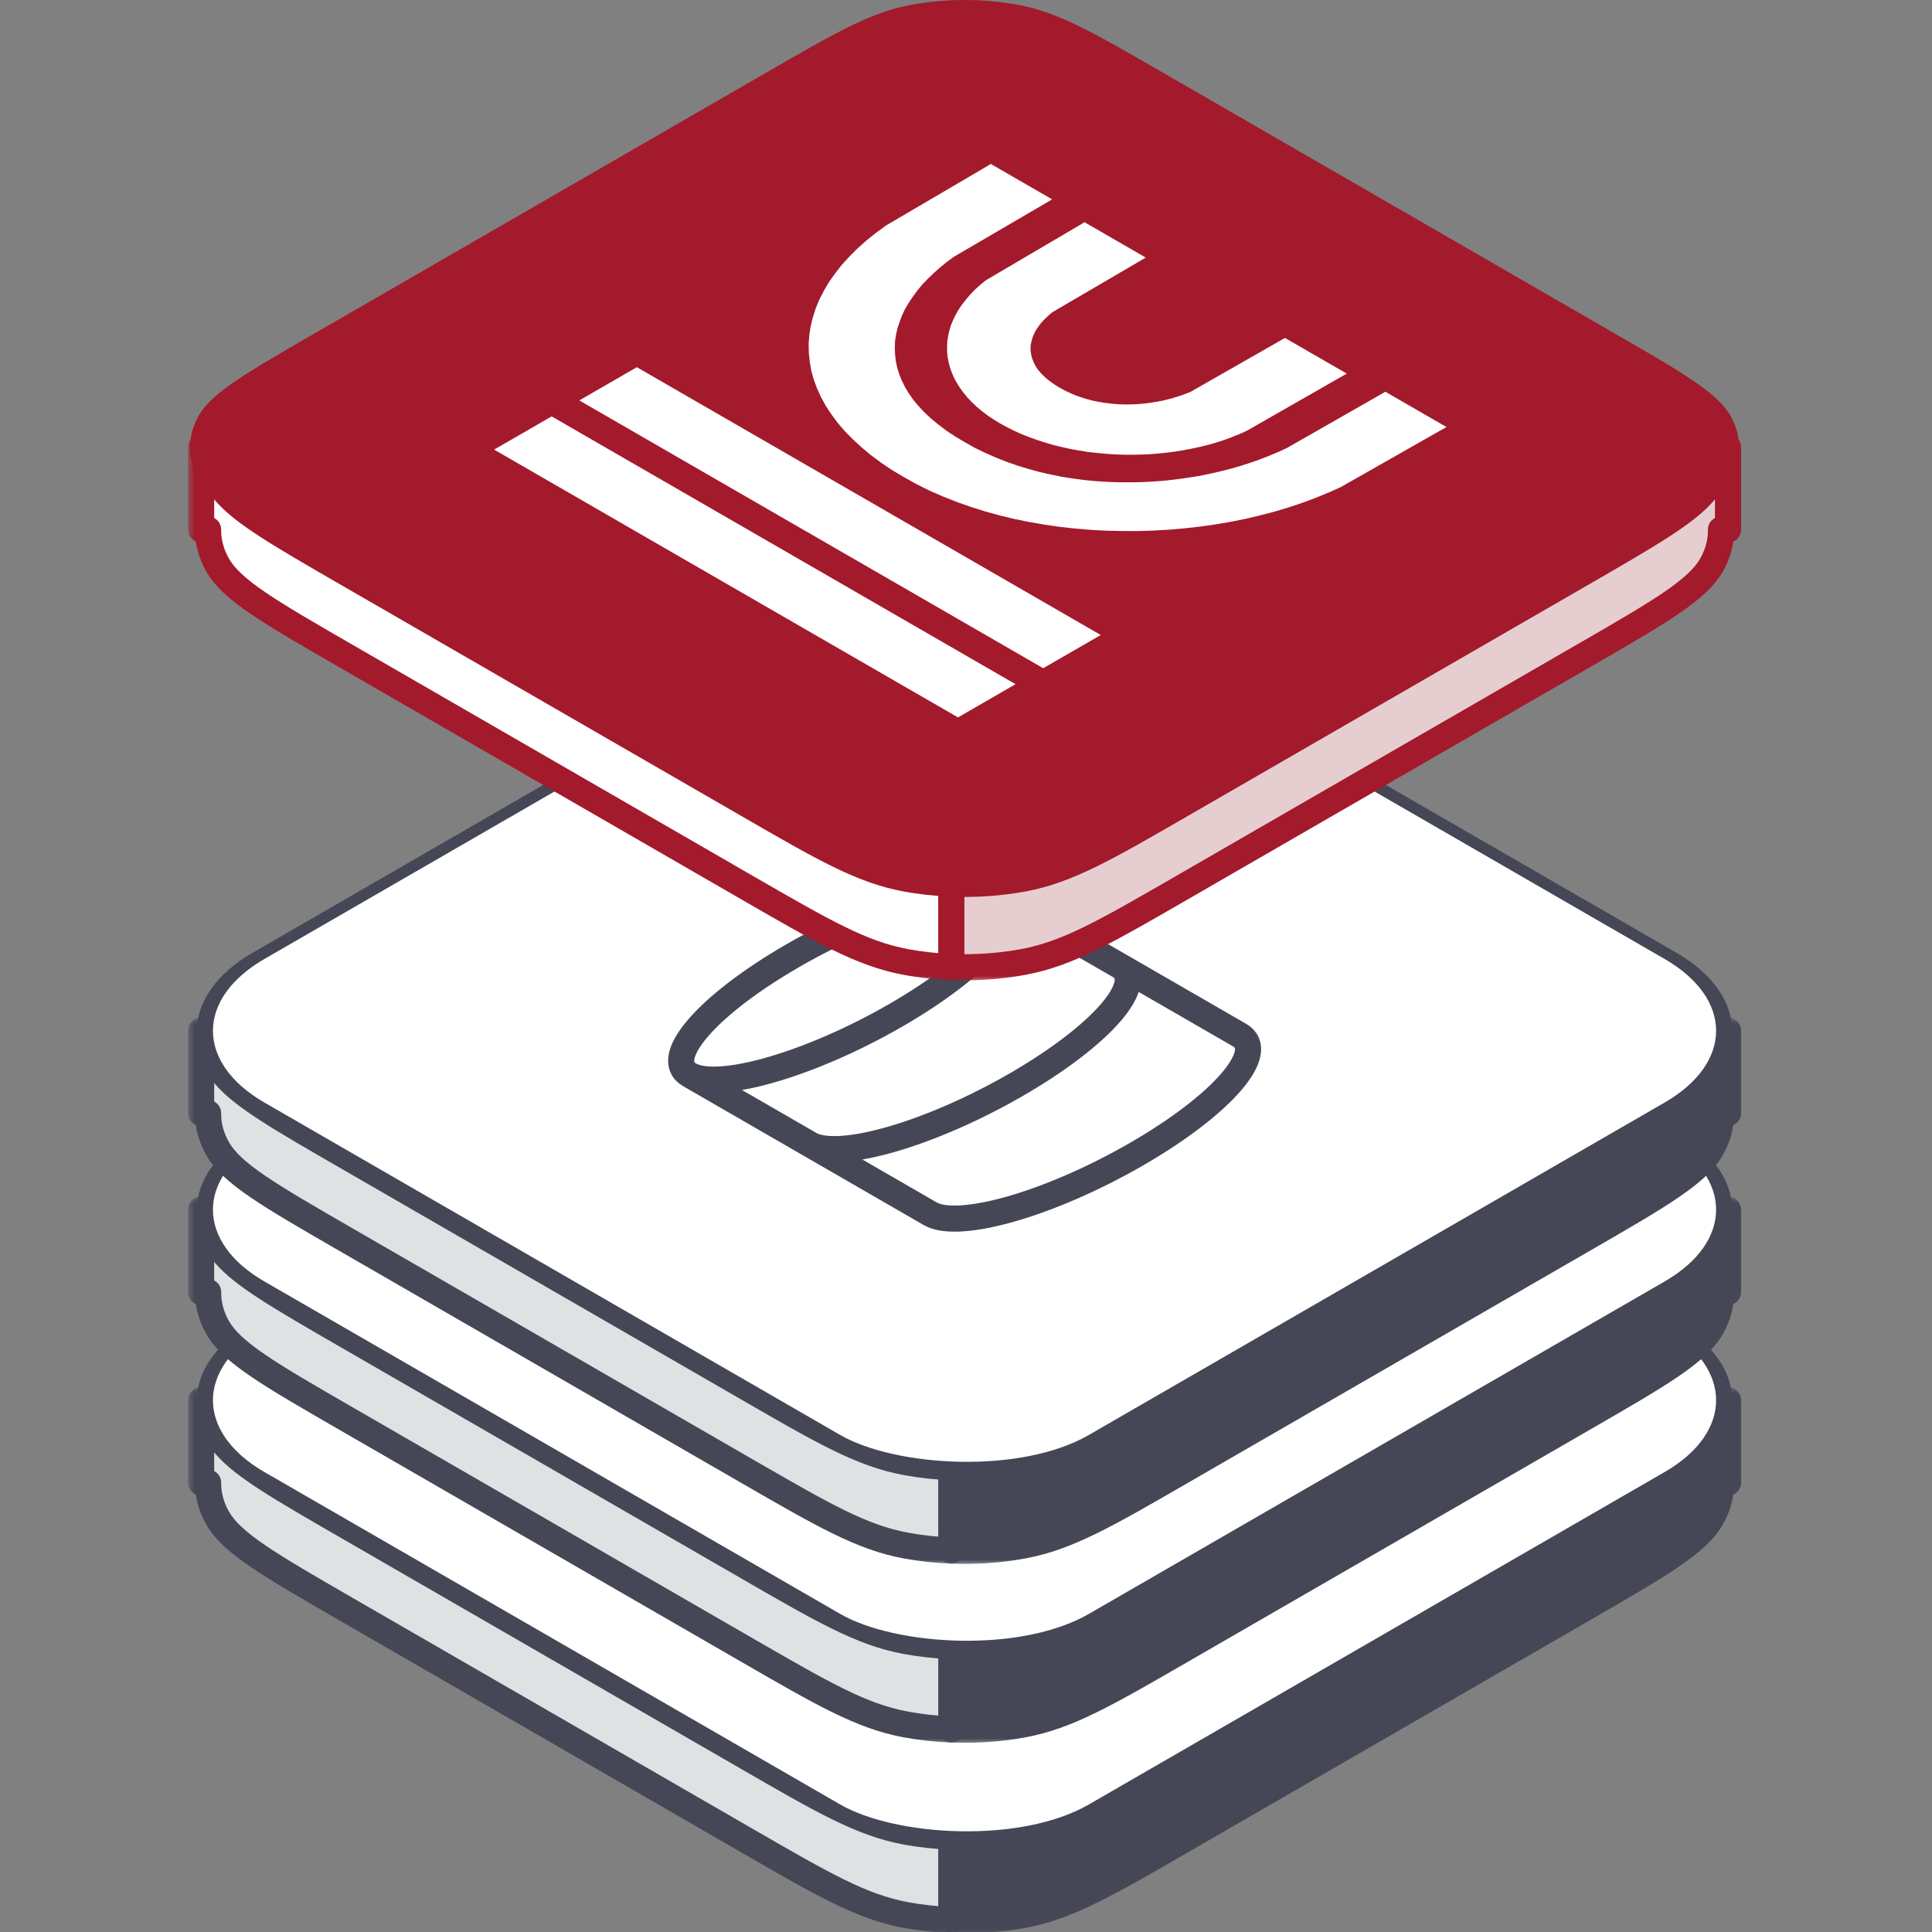 <svg width="148" height="148" viewBox="0 0 148 148" fill="none" xmlns="http://www.w3.org/2000/svg">
<rect x="0" y="0" width="148" height="148" fill="#808080" stroke="none"/>
<g clip-path="url(#clip0_3735_104324)">
<mask id="path-1-outside-1_3735_104324" maskUnits="userSpaceOnUse" x="14.408" y="106.266" width="60" height="42" fill="black">
<rect fill="white" x="14.408" y="106.266" width="60" height="42"/>
<path d="M17.233 110.211V110.692C18.629 112.328 21.479 113.978 26.48 116.865L57.262 134.635C63.082 137.995 65.992 139.675 69.348 140.305C70.498 140.521 71.684 140.65 72.877 140.697V147.084C71.684 147.036 70.498 146.907 69.348 146.691C65.992 146.062 63.082 144.381 57.262 141.021L26.48 123.251C20.661 119.891 17.75 118.211 16.659 116.273C16.166 115.397 15.929 114.485 15.943 113.575H15.408V107.266L17.233 110.211Z"/>
</mask>
<path d="M17.233 110.211V110.692C18.629 112.328 21.479 113.978 26.48 116.865L57.262 134.635C63.082 137.995 65.992 139.675 69.348 140.305C70.498 140.521 71.684 140.65 72.877 140.697V147.084C71.684 147.036 70.498 146.907 69.348 146.691C65.992 146.062 63.082 144.381 57.262 141.021L26.48 123.251C20.661 119.891 17.75 118.211 16.659 116.273C16.166 115.397 15.929 114.485 15.943 113.575H15.408V107.266L17.233 110.211Z" fill="#E0E1E3"/>
<path d="M17.233 110.211H18.233C18.233 110.025 18.181 109.842 18.083 109.684L17.233 110.211ZM17.233 110.692H16.233C16.233 110.93 16.318 111.16 16.473 111.341L17.233 110.692ZM26.48 116.865L25.98 117.731L25.98 117.731L26.48 116.865ZM57.262 134.635L57.762 133.769L57.762 133.769L57.262 134.635ZM69.348 140.305L69.163 141.288L69.163 141.288L69.348 140.305ZM72.877 140.697H73.877C73.877 140.16 73.453 139.719 72.917 139.698L72.877 140.697ZM72.877 147.084L72.837 148.083C73.109 148.094 73.374 147.994 73.57 147.805C73.766 147.616 73.877 147.356 73.877 147.084H72.877ZM69.348 146.691L69.163 147.674L69.163 147.674L69.348 146.691ZM57.262 141.021L56.762 141.888L56.762 141.888L57.262 141.021ZM26.48 123.251L26.98 122.385L26.98 122.385L26.48 123.251ZM16.659 116.273L15.788 116.764L15.788 116.764L16.659 116.273ZM15.943 113.575L16.943 113.591C16.947 113.323 16.844 113.065 16.656 112.874C16.468 112.683 16.211 112.575 15.943 112.575V113.575ZM15.408 113.575H14.408C14.408 114.127 14.856 114.575 15.408 114.575V113.575ZM15.408 107.266L16.258 106.739C16.023 106.359 15.564 106.181 15.134 106.304C14.705 106.426 14.408 106.819 14.408 107.266H15.408ZM17.233 110.211H16.233V110.692H17.233H18.233V110.211H17.233ZM17.233 110.692L16.473 111.341C17.269 112.274 18.432 113.16 19.962 114.149C21.5 115.144 23.488 116.292 25.98 117.731L26.48 116.865L26.98 115.999C24.471 114.551 22.534 113.431 21.048 112.47C19.553 111.503 18.594 110.746 17.994 110.043L17.233 110.692ZM26.48 116.865L25.98 117.731L56.762 135.501L57.262 134.635L57.762 133.769L26.98 115.999L26.48 116.865ZM57.262 134.635L56.762 135.501C62.526 138.829 65.602 140.619 69.163 141.288L69.348 140.305L69.532 139.322C66.382 138.731 63.638 137.161 57.762 133.769L57.262 134.635ZM69.348 140.305L69.163 141.288C70.365 141.513 71.599 141.647 72.837 141.696L72.877 140.697L72.917 139.698C71.769 139.652 70.632 139.528 69.532 139.322L69.348 140.305ZM72.877 140.697H71.877V147.084H72.877H73.877V140.697H72.877ZM72.877 147.084L72.917 146.085C71.769 146.039 70.632 145.915 69.532 145.709L69.348 146.691L69.163 147.674C70.365 147.9 71.599 148.034 72.837 148.083L72.877 147.084ZM69.348 146.691L69.532 145.709C66.382 145.118 63.637 143.548 57.762 140.155L57.262 141.021L56.762 141.888C62.526 145.215 65.602 147.006 69.163 147.674L69.348 146.691ZM57.262 141.021L57.762 140.155L26.98 122.385L26.48 123.251L25.98 124.117L56.762 141.888L57.262 141.021ZM26.48 123.251L26.98 122.385C24.057 120.697 21.912 119.458 20.359 118.402C18.793 117.337 17.957 116.54 17.531 115.783L16.659 116.273L15.788 116.764C16.452 117.944 17.616 118.956 19.234 120.056C20.863 121.164 23.084 122.445 25.98 124.117L26.48 123.251ZM16.659 116.273L17.531 115.783C17.118 115.049 16.932 114.311 16.943 113.591L15.943 113.575L14.944 113.56C14.926 114.66 15.214 115.745 15.788 116.764L16.659 116.273ZM15.943 113.575V112.575H15.408V113.575V114.575H15.943V113.575ZM15.408 113.575H16.408V107.266H15.408H14.408V113.575H15.408ZM15.408 107.266L14.558 107.792L16.383 110.738L17.233 110.211L18.083 109.684L16.258 106.739L15.408 107.266Z" fill="#454756" mask="url(#path-1-outside-1_3735_104324)"/>
<mask id="path-3-outside-2_3735_104324" maskUnits="userSpaceOnUse" x="71.877" y="106.266" width="62" height="42" fill="black">
<rect fill="white" x="71.877" y="106.266" width="62" height="42"/>
<path d="M132.372 113.575H131.834C131.848 114.485 131.611 115.397 131.118 116.273C130.028 118.211 127.118 119.891 121.298 123.251L90.517 141.021C84.697 144.381 81.786 146.062 78.431 146.691C76.63 147.029 74.744 147.158 72.877 147.084V140.697C74.744 140.772 76.63 140.642 78.431 140.305C81.786 139.675 84.697 137.995 90.517 134.635L121.298 116.865C126.304 113.975 129.154 112.325 130.548 110.688V110.211L132.372 107.266V113.575Z"/>
</mask>
<path d="M132.372 113.575H131.834C131.848 114.485 131.611 115.397 131.118 116.273C130.028 118.211 127.118 119.891 121.298 123.251L90.517 141.021C84.697 144.381 81.786 146.062 78.431 146.691C76.63 147.029 74.744 147.158 72.877 147.084V140.697C74.744 140.772 76.63 140.642 78.431 140.305C81.786 139.675 84.697 137.995 90.517 134.635L121.298 116.865C126.304 113.975 129.154 112.325 130.548 110.688V110.211L132.372 107.266V113.575Z" fill="#454756"/>
<path d="M132.372 113.575V114.575C132.924 114.575 133.372 114.127 133.372 113.575H132.372ZM131.834 113.575V112.575C131.566 112.575 131.309 112.683 131.121 112.874C130.933 113.065 130.83 113.323 130.834 113.591L131.834 113.575ZM131.118 116.273L131.99 116.764L131.99 116.764L131.118 116.273ZM121.298 123.251L120.798 122.385L120.798 122.385L121.298 123.251ZM90.517 141.021L91.017 141.888L91.017 141.888L90.517 141.021ZM78.431 146.691L78.615 147.674L78.615 147.674L78.431 146.691ZM72.877 147.084H71.877C71.877 147.621 72.301 148.062 72.837 148.083L72.877 147.084ZM72.877 140.697L72.917 139.698C72.645 139.687 72.38 139.788 72.184 139.976C71.988 140.165 71.877 140.425 71.877 140.697H72.877ZM78.431 140.305L78.615 141.288L78.615 141.288L78.431 140.305ZM90.517 134.635L90.017 133.769L90.017 133.769L90.517 134.635ZM121.298 116.865L121.798 117.731L121.798 117.731L121.298 116.865ZM130.548 110.688L131.309 111.336C131.463 111.155 131.548 110.925 131.548 110.688H130.548ZM130.548 110.211L129.698 109.684C129.6 109.843 129.548 110.025 129.548 110.211H130.548ZM132.372 107.266H133.372C133.372 106.819 133.076 106.426 132.646 106.304C132.216 106.181 131.757 106.359 131.522 106.739L132.372 107.266ZM132.372 113.575V112.575H131.834V113.575V114.575H132.372V113.575ZM131.834 113.575L130.834 113.591C130.845 114.311 130.66 115.049 130.247 115.783L131.118 116.273L131.99 116.764C132.563 115.745 132.851 114.66 132.834 113.56L131.834 113.575ZM131.118 116.273L130.247 115.783C129.82 116.54 128.984 117.337 127.419 118.402C125.866 119.458 123.722 120.697 120.798 122.385L121.298 123.251L121.798 124.117C124.694 122.445 126.915 121.164 128.544 120.056C130.161 118.955 131.326 117.944 131.99 116.764L131.118 116.273ZM121.298 123.251L120.798 122.385L90.017 140.155L90.517 141.021L91.017 141.888L121.798 124.117L121.298 123.251ZM90.517 141.021L90.017 140.155C84.141 143.547 81.396 145.118 78.246 145.709L78.431 146.691L78.615 147.674C82.176 147.006 85.252 145.215 91.017 141.888L90.517 141.021ZM78.431 146.691L78.246 145.709C76.523 146.032 74.712 146.156 72.917 146.085L72.877 147.084L72.837 148.083C74.775 148.16 76.737 148.027 78.615 147.674L78.431 146.691ZM72.877 147.084H73.877V140.697H72.877H71.877V147.084H72.877ZM72.877 140.697L72.837 141.696C74.775 141.774 76.737 141.64 78.615 141.288L78.431 140.305L78.246 139.322C76.523 139.645 74.712 139.77 72.917 139.698L72.877 140.697ZM78.431 140.305L78.615 141.288C82.176 140.619 85.252 138.829 91.017 135.501L90.517 134.635L90.017 133.769C84.141 137.161 81.396 138.731 78.246 139.322L78.431 140.305ZM90.517 134.635L91.017 135.501L121.798 117.731L121.298 116.865L120.798 115.999L90.017 133.769L90.517 134.635ZM121.298 116.865L121.798 117.731C124.293 116.291 126.282 115.142 127.821 114.146C129.351 113.156 130.514 112.27 131.309 111.336L130.548 110.688L129.786 110.039C129.188 110.742 128.229 111.5 126.734 112.467C125.248 113.429 123.309 114.549 120.798 115.999L121.298 116.865ZM130.548 110.688H131.548V110.211H130.548H129.548V110.688H130.548ZM130.548 110.211L131.398 110.737L133.222 107.792L132.372 107.266L131.522 106.739L129.698 109.684L130.548 110.211ZM132.372 107.266H131.372V113.575H132.372H133.372V107.266H132.372Z" fill="#454756" mask="url(#path-3-outside-2_3735_104324)"/>
<rect x="0.866" width="73.927" height="73.927" rx="11.5" transform="matrix(0.866 -0.5 0.866 0.5 9.116 107.699)" fill="white" stroke="#454756"/>
<mask id="path-6-outside-3_3735_104324" maskUnits="userSpaceOnUse" x="14.408" y="91.668" width="60" height="42" fill="black">
<rect fill="white" x="14.408" y="91.668" width="60" height="42"/>
<path d="M17.233 95.613V96.095C18.628 97.73 21.479 99.379 26.48 102.267L57.262 120.037C63.082 123.397 65.993 125.077 69.349 125.707C70.499 125.923 71.685 126.053 72.878 126.101V132.486C71.685 132.439 70.499 132.309 69.349 132.093C65.993 131.463 63.082 129.784 57.262 126.424L26.48 108.653C20.661 105.294 17.75 103.613 16.66 101.676C16.167 100.799 15.93 99.888 15.944 98.978H15.408V92.668L17.233 95.613Z"/>
</mask>
<path d="M17.233 95.613V96.095C18.628 97.73 21.479 99.379 26.48 102.267L57.262 120.037C63.082 123.397 65.993 125.077 69.349 125.707C70.499 125.923 71.685 126.053 72.878 126.101V132.486C71.685 132.439 70.499 132.309 69.349 132.093C65.993 131.463 63.082 129.784 57.262 126.424L26.48 108.653C20.661 105.294 17.75 103.613 16.66 101.676C16.167 100.799 15.93 99.888 15.944 98.978H15.408V92.668L17.233 95.613Z" fill="#E0E1E3"/>
<path d="M17.233 95.613H18.233C18.233 95.427 18.181 95.245 18.083 95.087L17.233 95.613ZM17.233 96.095H16.233C16.233 96.333 16.318 96.563 16.473 96.744L17.233 96.095ZM26.48 102.267L26.98 101.401L26.98 101.401L26.48 102.267ZM57.262 120.037L56.762 120.903L56.762 120.903L57.262 120.037ZM69.349 125.707L69.164 126.69L69.164 126.69L69.349 125.707ZM72.878 126.101H73.878C73.878 125.564 73.454 125.123 72.918 125.101L72.878 126.101ZM72.878 132.486L72.838 133.486C73.11 133.496 73.375 133.396 73.571 133.207C73.767 133.019 73.878 132.758 73.878 132.486H72.878ZM69.349 132.093L69.164 133.076L69.164 133.076L69.349 132.093ZM57.262 126.424L56.762 127.29L56.762 127.29L57.262 126.424ZM26.48 108.653L26.98 107.787L26.98 107.787L26.48 108.653ZM16.66 101.676L15.789 102.166L15.789 102.166L16.66 101.676ZM15.944 98.978L16.944 98.993C16.948 98.725 16.845 98.467 16.657 98.276C16.469 98.085 16.212 97.978 15.944 97.978V98.978ZM15.408 98.978H14.408C14.408 99.53 14.856 99.978 15.408 99.978V98.978ZM15.408 92.668L16.258 92.141C16.023 91.761 15.564 91.584 15.134 91.706C14.705 91.829 14.408 92.221 14.408 92.668H15.408ZM17.233 95.613H16.233V96.095H17.233H18.233V95.613H17.233ZM17.233 96.095L16.473 96.744C17.268 97.677 18.432 98.562 19.962 99.551C21.5 100.545 23.488 101.694 25.98 103.133L26.48 102.267L26.98 101.401C24.471 99.952 22.534 98.832 21.047 97.871C19.553 96.905 18.593 96.148 17.994 95.446L17.233 96.095ZM26.48 102.267L25.98 103.133L56.762 120.903L57.262 120.037L57.762 119.171L26.98 101.401L26.48 102.267ZM57.262 120.037L56.762 120.903C62.526 124.231 65.603 126.022 69.164 126.69L69.349 125.707L69.533 124.724C66.383 124.133 63.637 122.563 57.762 119.171L57.262 120.037ZM69.349 125.707L69.164 126.69C70.365 126.915 71.6 127.05 72.838 127.1L72.878 126.101L72.918 125.101C71.771 125.056 70.633 124.931 69.533 124.724L69.349 125.707ZM72.878 126.101H71.878V132.486H72.878H73.878V126.101H72.878ZM72.878 132.486L72.918 131.487C71.771 131.441 70.633 131.316 69.533 131.11L69.349 132.093L69.164 133.076C70.365 133.301 71.6 133.436 72.838 133.486L72.878 132.486ZM69.349 132.093L69.533 131.11C66.383 130.519 63.637 128.95 57.762 125.558L57.262 126.424L56.762 127.29C62.526 130.618 65.603 132.408 69.164 133.076L69.349 132.093ZM57.262 126.424L57.762 125.558L26.98 107.787L26.48 108.653L25.98 109.519L56.762 127.29L57.262 126.424ZM26.48 108.653L26.98 107.787C24.057 106.099 21.913 104.861 20.359 103.804C18.794 102.74 17.958 101.943 17.532 101.185L16.66 101.676L15.789 102.166C16.453 103.346 17.617 104.358 19.235 105.458C20.864 106.566 23.084 107.847 25.98 109.519L26.48 108.653ZM16.66 101.676L17.532 101.185C17.119 100.452 16.933 99.713 16.944 98.993L15.944 98.978L14.944 98.962C14.927 100.062 15.215 101.147 15.789 102.166L16.66 101.676ZM15.944 98.978V97.978H15.408V98.978V99.978H15.944V98.978ZM15.408 98.978H16.408V92.668H15.408H14.408V98.978H15.408ZM15.408 92.668L14.558 93.195L16.383 96.14L17.233 95.613L18.083 95.087L16.258 92.141L15.408 92.668Z" fill="#454756" mask="url(#path-6-outside-3_3735_104324)"/>
<mask id="path-8-outside-4_3735_104324" maskUnits="userSpaceOnUse" x="71.877" y="91.668" width="62" height="42" fill="black">
<rect fill="white" x="71.877" y="91.668" width="62" height="42"/>
<path d="M132.372 98.978H131.836C131.85 99.888 131.613 100.799 131.12 101.676C130.03 103.613 127.119 105.293 121.299 108.653L90.518 126.424C84.698 129.784 81.787 131.463 78.432 132.093C76.63 132.431 74.744 132.561 72.877 132.486V126.101C74.744 126.175 76.63 126.045 78.432 125.707C81.787 125.078 84.698 123.397 90.518 120.037L121.299 102.267C126.303 99.377 129.153 97.728 130.548 96.092V95.613L132.372 92.668V98.978Z"/>
</mask>
<path d="M132.372 98.978H131.836C131.85 99.888 131.613 100.799 131.12 101.676C130.03 103.613 127.119 105.293 121.299 108.653L90.518 126.424C84.698 129.784 81.787 131.463 78.432 132.093C76.63 132.431 74.744 132.561 72.877 132.486V126.101C74.744 126.175 76.63 126.045 78.432 125.707C81.787 125.078 84.698 123.397 90.518 120.037L121.299 102.267C126.303 99.377 129.153 97.728 130.548 96.092V95.613L132.372 92.668V98.978Z" fill="#454756"/>
<path d="M132.372 98.978V99.978C132.924 99.978 133.372 99.53 133.372 98.978H132.372ZM131.836 98.978V97.978C131.568 97.978 131.311 98.085 131.123 98.276C130.935 98.467 130.832 98.725 130.836 98.993L131.836 98.978ZM131.12 101.676L131.992 102.166L131.992 102.166L131.12 101.676ZM121.299 108.653L120.799 107.787L120.799 107.787L121.299 108.653ZM90.518 126.424L91.018 127.29L91.018 127.29L90.518 126.424ZM78.432 132.093L78.616 133.076L78.616 133.076L78.432 132.093ZM72.877 132.486H71.877C71.877 133.023 72.301 133.464 72.837 133.486L72.877 132.486ZM72.877 126.101L72.917 125.101C72.645 125.091 72.38 125.191 72.184 125.38C71.988 125.568 71.877 125.828 71.877 126.101H72.877ZM78.432 125.707L78.616 126.69L78.616 126.69L78.432 125.707ZM90.518 120.037L91.018 120.903L91.018 120.903L90.518 120.037ZM121.299 102.267L120.799 101.401L120.799 101.401L121.299 102.267ZM130.548 96.092L131.309 96.74C131.463 96.559 131.548 96.329 131.548 96.092H130.548ZM130.548 95.613L129.698 95.087C129.6 95.245 129.548 95.427 129.548 95.613H130.548ZM132.372 92.668H133.372C133.372 92.221 133.076 91.829 132.646 91.706C132.216 91.584 131.757 91.761 131.522 92.141L132.372 92.668ZM132.372 98.978V97.978H131.836V98.978V99.978H132.372V98.978ZM131.836 98.978L130.836 98.993C130.847 99.713 130.662 100.452 130.249 101.185L131.12 101.676L131.992 102.166C132.565 101.147 132.853 100.062 132.836 98.962L131.836 98.978ZM131.12 101.676L130.249 101.185C129.822 101.943 128.986 102.74 127.421 103.804C125.867 104.861 123.723 106.099 120.799 107.787L121.299 108.653L121.799 109.519C124.695 107.847 126.916 106.566 128.545 105.458C130.163 104.358 131.328 103.346 131.992 102.166L131.12 101.676ZM121.299 108.653L120.799 107.787L90.018 125.558L90.518 126.424L91.018 127.29L121.799 109.519L121.299 108.653ZM90.518 126.424L90.018 125.558C84.142 128.95 81.397 130.519 78.247 131.11L78.432 132.093L78.616 133.076C82.177 132.408 85.253 130.618 91.018 127.29L90.518 126.424ZM78.432 132.093L78.247 131.11C76.523 131.433 74.713 131.559 72.917 131.487L72.877 132.486L72.837 133.486C74.776 133.563 76.738 133.428 78.616 133.076L78.432 132.093ZM72.877 132.486H73.877V126.101H72.877H71.877V132.486H72.877ZM72.877 126.101L72.837 127.1C74.776 127.177 76.738 127.042 78.616 126.69L78.432 125.707L78.247 124.724C76.523 125.048 74.713 125.173 72.917 125.101L72.877 126.101ZM78.432 125.707L78.616 126.69C82.177 126.022 85.253 124.231 91.018 120.903L90.518 120.037L90.018 119.171C84.142 122.563 81.397 124.133 78.247 124.724L78.432 125.707ZM90.518 120.037L91.018 120.903L121.799 103.133L121.299 102.267L120.799 101.401L90.018 119.171L90.518 120.037ZM121.299 102.267L121.799 103.133C124.293 101.693 126.282 100.544 127.82 99.549C129.35 98.56 130.513 97.674 131.309 96.74L130.548 96.092L129.787 95.443C129.188 96.146 128.229 96.903 126.734 97.87C125.248 98.831 123.309 99.951 120.799 101.401L121.299 102.267ZM130.548 96.092H131.548V95.613H130.548H129.548V96.092H130.548ZM130.548 95.613L131.398 96.14L133.222 93.195L132.372 92.668L131.522 92.141L129.698 95.087L130.548 95.613ZM132.372 92.668H131.372V98.978H132.372H133.372V92.668H132.372Z" fill="#454756" mask="url(#path-8-outside-4_3735_104324)"/>
<rect x="0.866" width="73.927" height="73.927" rx="11.5" transform="matrix(0.866 -0.5 0.866 0.5 9.116 93.101)" fill="white" stroke="#454756"/>
<mask id="path-11-outside-5_3735_104324" maskUnits="userSpaceOnUse" x="14.408" y="77.961" width="60" height="42" fill="black">
<rect fill="white" x="14.408" y="77.961" width="60" height="42"/>
<path d="M17.233 81.907V82.39C18.629 84.025 21.479 85.674 26.48 88.561L57.26 106.331C63.08 109.691 65.991 111.371 69.347 112.001C70.497 112.217 71.683 112.347 72.876 112.395V118.78C71.683 118.733 70.497 118.603 69.347 118.387C65.991 117.757 63.08 116.077 57.26 112.717L26.48 94.947C20.66 91.588 17.749 89.907 16.658 87.97C16.165 87.093 15.928 86.181 15.942 85.27H15.408V78.961L17.233 81.907Z"/>
</mask>
<path d="M17.233 81.907V82.39C18.629 84.025 21.479 85.674 26.48 88.561L57.26 106.331C63.08 109.691 65.991 111.371 69.347 112.001C70.497 112.217 71.683 112.347 72.876 112.395V118.78C71.683 118.733 70.497 118.603 69.347 118.387C65.991 117.757 63.08 116.077 57.26 112.717L26.48 94.947C20.66 91.588 17.749 89.907 16.658 87.97C16.165 87.093 15.928 86.181 15.942 85.27H15.408V78.961L17.233 81.907Z" fill="#E0E1E3"/>
<path d="M17.233 81.907H18.233C18.233 81.721 18.181 81.539 18.084 81.381L17.233 81.907ZM17.233 82.39H16.233C16.233 82.628 16.318 82.858 16.473 83.039L17.233 82.39ZM26.48 88.561L26.98 87.695L26.98 87.695L26.48 88.561ZM57.26 106.331L56.76 107.197L56.76 107.197L57.26 106.331ZM69.347 112.001L69.162 112.984L69.162 112.984L69.347 112.001ZM72.876 112.395H73.876C73.876 111.858 73.452 111.417 72.916 111.395L72.876 112.395ZM72.876 118.78L72.836 119.779C73.108 119.79 73.373 119.69 73.569 119.501C73.765 119.313 73.876 119.052 73.876 118.78H72.876ZM69.347 118.387L69.162 119.37L69.162 119.37L69.347 118.387ZM57.26 112.717L57.76 111.851L57.76 111.851L57.26 112.717ZM26.48 94.947L25.98 95.813L25.98 95.813L26.48 94.947ZM16.658 87.97L15.787 88.46L15.787 88.46L16.658 87.97ZM15.942 85.27L16.942 85.286C16.947 85.018 16.843 84.76 16.655 84.569C16.467 84.378 16.21 84.27 15.942 84.27V85.27ZM15.408 85.27H14.408C14.408 85.823 14.856 86.27 15.408 86.27V85.27ZM15.408 78.961L16.258 78.434C16.023 78.054 15.564 77.877 15.134 77.999C14.705 78.121 14.408 78.514 14.408 78.961H15.408ZM17.233 81.907H16.233V82.39H17.233H18.233V81.907H17.233ZM17.233 82.39L16.473 83.039C17.269 83.972 18.432 84.857 19.962 85.846C21.5 86.84 23.488 87.988 25.98 89.427L26.48 88.561L26.98 87.695C24.471 86.246 22.534 85.127 21.048 84.166C19.553 83.2 18.594 82.443 17.994 81.74L17.233 82.39ZM26.48 88.561L25.98 89.427L56.76 107.197L57.26 106.331L57.76 105.465L26.98 87.695L26.48 88.561ZM57.26 106.331L56.76 107.197C62.524 110.525 65.601 112.316 69.162 112.984L69.347 112.001L69.531 111.018C66.381 110.427 63.635 108.857 57.76 105.465L57.26 106.331ZM69.347 112.001L69.162 112.984C70.363 113.209 71.598 113.344 72.836 113.394L72.876 112.395L72.916 111.395C71.769 111.35 70.631 111.224 69.531 111.018L69.347 112.001ZM72.876 112.395H71.876V118.78H72.876H73.876V112.395H72.876ZM72.876 118.78L72.916 117.781C71.769 117.735 70.631 117.61 69.531 117.404L69.347 118.387L69.162 119.37C70.363 119.595 71.598 119.73 72.836 119.779L72.876 118.78ZM69.347 118.387L69.531 117.404C66.381 116.813 63.635 115.243 57.76 111.851L57.26 112.717L56.76 113.583C62.524 116.911 65.601 118.701 69.162 119.37L69.347 118.387ZM57.26 112.717L57.76 111.851L26.98 94.081L26.48 94.947L25.98 95.813L56.76 113.583L57.26 112.717ZM26.48 94.947L26.98 94.081C24.056 92.393 21.911 91.155 20.358 90.098C18.792 89.034 17.956 88.237 17.53 87.479L16.658 87.97L15.787 88.46C16.451 89.64 17.615 90.652 19.233 91.752C20.862 92.86 23.084 94.141 25.98 95.813L26.48 94.947ZM16.658 87.97L17.53 87.479C17.117 86.745 16.931 86.007 16.942 85.286L15.942 85.27L14.943 85.255C14.925 86.356 15.213 87.441 15.787 88.46L16.658 87.97ZM15.942 85.27V84.27H15.408V85.27V86.27H15.942V85.27ZM15.408 85.27H16.408V78.961H15.408H14.408V85.27H15.408ZM15.408 78.961L14.558 79.488L16.383 82.434L17.233 81.907L18.084 81.381L16.258 78.434L15.408 78.961Z" fill="#454756" mask="url(#path-11-outside-5_3735_104324)"/>
<mask id="path-13-outside-6_3735_104324" maskUnits="userSpaceOnUse" x="71.877" y="77.961" width="62" height="42" fill="black">
<rect fill="white" x="71.877" y="77.961" width="62" height="42"/>
<path d="M132.372 85.27H131.836C131.85 86.181 131.614 87.093 131.12 87.97C130.03 89.907 127.119 91.587 121.299 94.947L90.518 112.717C84.697 116.077 81.787 117.757 78.432 118.387C76.63 118.725 74.744 118.855 72.877 118.78V112.395C74.744 112.469 76.63 112.339 78.432 112.001C81.787 111.371 84.698 109.691 90.518 106.331L121.299 88.561C126.303 85.671 129.153 84.022 130.548 82.386V81.907L132.372 78.961V85.27Z"/>
</mask>
<path d="M132.372 85.27H131.836C131.85 86.181 131.614 87.093 131.12 87.97C130.03 89.907 127.119 91.587 121.299 94.947L90.518 112.717C84.697 116.077 81.787 117.757 78.432 118.387C76.63 118.725 74.744 118.855 72.877 118.78V112.395C74.744 112.469 76.63 112.339 78.432 112.001C81.787 111.371 84.698 109.691 90.518 106.331L121.299 88.561C126.303 85.671 129.153 84.022 130.548 82.386V81.907L132.372 78.961V85.27Z" fill="#454756"/>
<path d="M132.372 85.27V86.27C132.924 86.27 133.372 85.823 133.372 85.27H132.372ZM131.836 85.27V84.27C131.568 84.27 131.311 84.378 131.123 84.569C130.935 84.76 130.832 85.018 130.836 85.286L131.836 85.27ZM131.12 87.97L131.992 88.46L131.992 88.46L131.12 87.97ZM121.299 94.947L121.799 95.813L121.799 95.813L121.299 94.947ZM90.518 112.717L90.018 111.851L90.018 111.851L90.518 112.717ZM78.432 118.387L78.616 119.37L78.616 119.37L78.432 118.387ZM72.877 118.78H71.877C71.877 119.317 72.301 119.758 72.837 119.779L72.877 118.78ZM72.877 112.395L72.917 111.395C72.645 111.384 72.38 111.485 72.184 111.673C71.988 111.862 71.877 112.122 71.877 112.395H72.877ZM78.432 112.001L78.616 112.984L78.616 112.984L78.432 112.001ZM90.518 106.331L91.018 107.197L91.018 107.197L90.518 106.331ZM121.299 88.561L120.799 87.695L120.799 87.695L121.299 88.561ZM130.548 82.386L131.309 83.034C131.463 82.853 131.548 82.624 131.548 82.386H130.548ZM130.548 81.907L129.698 81.381C129.6 81.539 129.548 81.721 129.548 81.907H130.548ZM132.372 78.961H133.372C133.372 78.514 133.076 78.121 132.646 77.999C132.216 77.877 131.757 78.055 131.522 78.434L132.372 78.961ZM132.372 85.27V84.27H131.836V85.27V86.27H132.372V85.27ZM131.836 85.27L130.836 85.286C130.847 86.007 130.662 86.745 130.249 87.479L131.12 87.97L131.992 88.46C132.565 87.441 132.853 86.356 132.836 85.255L131.836 85.27ZM131.12 87.97L130.249 87.479C129.822 88.237 128.986 89.034 127.421 90.098C125.867 91.155 123.723 92.393 120.799 94.081L121.299 94.947L121.799 95.813C124.695 94.141 126.916 92.86 128.545 91.752C130.163 90.652 131.328 89.64 131.992 88.46L131.12 87.97ZM121.299 94.947L120.799 94.081L90.018 111.851L90.518 112.717L91.017 113.583L121.799 95.813L121.299 94.947ZM90.518 112.717L90.018 111.851C84.142 115.243 81.397 116.813 78.247 117.404L78.432 118.387L78.616 119.37C82.177 118.702 85.253 116.911 91.018 113.583L90.518 112.717ZM78.432 118.387L78.247 117.404C76.523 117.727 74.713 117.853 72.917 117.781L72.877 118.78L72.837 119.779C74.776 119.857 76.738 119.722 78.616 119.37L78.432 118.387ZM72.877 118.78H73.877V112.395H72.877H71.877V118.78H72.877ZM72.877 112.395L72.837 113.394C74.776 113.471 76.738 113.336 78.616 112.984L78.432 112.001L78.247 111.018C76.523 111.342 74.713 111.467 72.917 111.395L72.877 112.395ZM78.432 112.001L78.616 112.984C82.177 112.316 85.253 110.525 91.018 107.197L90.518 106.331L90.018 105.465C84.142 108.857 81.397 110.427 78.247 111.018L78.432 112.001ZM90.518 106.331L91.018 107.197L121.799 89.427L121.299 88.561L120.799 87.695L90.018 105.465L90.518 106.331ZM121.299 88.561L121.799 89.427C124.293 87.987 126.282 86.838 127.82 85.843C129.35 84.854 130.513 83.968 131.309 83.034L130.548 82.386L129.787 81.737C129.188 82.44 128.229 83.197 126.734 84.164C125.248 85.125 123.309 86.245 120.799 87.695L121.299 88.561ZM130.548 82.386H131.548V81.907H130.548H129.548V82.386H130.548ZM130.548 81.907L131.398 82.434L133.222 79.487L132.372 78.961L131.522 78.434L129.698 81.381L130.548 81.907ZM132.372 78.961H131.372V85.27H132.372H133.372V78.961H132.372Z" fill="#454756" mask="url(#path-13-outside-6_3735_104324)"/>
<rect x="0.866" width="73.927" height="73.927" rx="11.5" transform="matrix(0.866 -0.5 0.866 0.5 9.116 79.394)" fill="white" stroke="#454756"/>
<g clip-path="url(#clip1_3735_104324)">
<path d="M76.524 68.652C78.706 69.912 75.169 73.996 68.624 77.774C62.079 81.553 55.005 83.595 52.823 82.335M76.524 68.652C74.343 67.393 67.268 69.435 60.724 73.213C54.179 76.992 50.642 81.076 52.823 82.335M76.524 68.652L94.958 79.294C97.144 80.556 93.642 84.616 87.058 88.416C80.474 92.217 73.443 94.239 71.257 92.977L52.823 82.335M85.741 73.973C87.927 75.235 84.425 79.294 77.841 83.095C71.257 86.896 64.226 88.918 62.04 87.656" stroke="#454756" stroke-width="2" stroke-linecap="round" stroke-linejoin="round"/>
</g>
<mask id="path-17-outside-7_3735_104324" maskUnits="userSpaceOnUse" x="14.408" y="33.258" width="60" height="42" fill="black">
<rect fill="white" x="14.408" y="33.258" width="60" height="42"/>
<path d="M17.233 37.203V37.685C18.629 39.32 21.479 40.97 26.48 43.857L57.262 61.627C63.082 64.987 65.992 66.667 69.348 67.297C70.498 67.513 71.684 67.642 72.877 67.689V74.076C71.684 74.029 70.498 73.899 69.348 73.684C65.992 73.054 63.082 71.374 57.262 68.014L26.48 50.243C20.661 46.883 17.75 45.203 16.659 43.266C16.166 42.389 15.929 41.478 15.943 40.567H15.408V34.258L17.233 37.203Z"/>
</mask>
<path d="M17.233 37.203V37.685C18.629 39.32 21.479 40.97 26.48 43.857L57.262 61.627C63.082 64.987 65.992 66.667 69.348 67.297C70.498 67.513 71.684 67.642 72.877 67.689V74.076C71.684 74.029 70.498 73.899 69.348 73.684C65.992 73.054 63.082 71.374 57.262 68.014L26.48 50.243C20.661 46.883 17.75 45.203 16.659 43.266C16.166 42.389 15.929 41.478 15.943 40.567H15.408V34.258L17.233 37.203Z" fill="white"/>
<path d="M17.233 37.203H18.233C18.233 37.017 18.181 36.835 18.083 36.676L17.233 37.203ZM17.233 37.685H16.233C16.233 37.922 16.318 38.153 16.473 38.334L17.233 37.685ZM26.48 43.857L25.98 44.724L25.98 44.724L26.48 43.857ZM57.262 61.627L57.762 60.761L57.762 60.761L57.262 61.627ZM69.348 67.297L69.163 68.28L69.163 68.28L69.348 67.297ZM72.877 67.689H73.877C73.877 67.153 73.453 66.712 72.917 66.69L72.877 67.689ZM72.877 74.076L72.837 75.075C73.109 75.086 73.374 74.986 73.57 74.797C73.766 74.609 73.877 74.348 73.877 74.076H72.877ZM69.348 73.684L69.163 74.666L69.163 74.666L69.348 73.684ZM57.262 68.014L56.762 68.88L56.762 68.88L57.262 68.014ZM26.48 50.243L26.98 49.377L26.98 49.377L26.48 50.243ZM16.659 43.266L15.788 43.756L15.788 43.756L16.659 43.266ZM15.943 40.567L16.943 40.583C16.947 40.315 16.844 40.057 16.656 39.866C16.468 39.675 16.211 39.567 15.943 39.567V40.567ZM15.408 40.567H14.408C14.408 41.12 14.856 41.567 15.408 41.567V40.567ZM15.408 34.258L16.258 33.731C16.023 33.351 15.564 33.174 15.134 33.296C14.705 33.418 14.408 33.811 14.408 34.258H15.408ZM17.233 37.203H16.233V37.685H17.233H18.233V37.203H17.233ZM17.233 37.685L16.473 38.334C17.269 39.267 18.432 40.152 19.962 41.141C21.5 42.136 23.488 43.285 25.98 44.724L26.48 43.857L26.98 42.991C24.471 41.543 22.534 40.423 21.048 39.462C19.553 38.495 18.594 37.738 17.994 37.035L17.233 37.685ZM26.48 43.857L25.98 44.724L56.762 62.493L57.262 61.627L57.762 60.761L26.98 42.991L26.48 43.857ZM57.262 61.627L56.762 62.493C62.526 65.821 65.602 67.612 69.163 68.28L69.348 67.297L69.532 66.314C66.382 65.723 63.637 64.153 57.762 60.761L57.262 61.627ZM69.348 67.297L69.163 68.28C70.365 68.505 71.599 68.639 72.837 68.689L72.877 67.689L72.917 66.69C71.769 66.644 70.632 66.52 69.532 66.314L69.348 67.297ZM72.877 67.689H71.877V74.076H72.877H73.877V67.689H72.877ZM72.877 74.076L72.917 73.077C71.769 73.031 70.632 72.907 69.532 72.701L69.348 73.684L69.163 74.666C70.365 74.892 71.599 75.026 72.837 75.075L72.877 74.076ZM69.348 73.684L69.532 72.701C66.382 72.11 63.637 70.54 57.762 67.148L57.262 68.014L56.762 68.88C62.526 72.207 65.602 73.998 69.163 74.666L69.348 73.684ZM57.262 68.014L57.762 67.148L26.98 49.377L26.48 50.243L25.98 51.109L56.762 68.88L57.262 68.014ZM26.48 50.243L26.98 49.377C24.057 47.689 21.913 46.451 20.359 45.394C18.793 44.33 17.957 43.532 17.531 42.775L16.659 43.266L15.788 43.756C16.452 44.936 17.616 45.948 19.234 47.048C20.863 48.156 23.084 49.437 25.98 51.109L26.48 50.243ZM16.659 43.266L17.531 42.775C17.118 42.041 16.932 41.303 16.943 40.583L15.943 40.567L14.944 40.552C14.926 41.652 15.214 42.737 15.788 43.756L16.659 43.266ZM15.943 40.567V39.567H15.408V40.567V41.567H15.943V40.567ZM15.408 40.567H16.408V34.258H15.408H14.408V40.567H15.408ZM15.408 34.258L14.558 34.785L16.383 37.73L17.233 37.203L18.083 36.676L16.258 33.731L15.408 34.258Z" fill="#A31A2C" mask="url(#path-17-outside-7_3735_104324)"/>
<mask id="path-19-outside-8_3735_104324" maskUnits="userSpaceOnUse" x="71.879" y="33.258" width="62" height="42" fill="black">
<rect fill="white" x="71.879" y="33.258" width="62" height="42"/>
<path d="M132.374 40.567H131.836C131.85 41.478 131.613 42.389 131.12 43.266C130.029 45.203 127.118 46.883 121.299 50.243L90.518 68.014C84.698 71.373 81.787 73.053 78.432 73.683C76.631 74.02 74.746 74.15 72.879 74.075V67.689C74.746 67.764 76.631 67.635 78.432 67.297C81.787 66.667 84.698 64.987 90.518 61.627L121.299 43.857C126.305 40.967 129.156 39.317 130.55 37.68V37.203L132.374 34.258V40.567Z"/>
</mask>
<path d="M132.374 40.567H131.836C131.85 41.478 131.613 42.389 131.12 43.266C130.029 45.203 127.118 46.883 121.299 50.243L90.518 68.014C84.698 71.373 81.787 73.053 78.432 73.683C76.631 74.02 74.746 74.15 72.879 74.075V67.689C74.746 67.764 76.631 67.635 78.432 67.297C81.787 66.667 84.698 64.987 90.518 61.627L121.299 43.857C126.305 40.967 129.156 39.317 130.55 37.68V37.203L132.374 34.258V40.567Z" fill="#E6CED0"/>
<path d="M132.374 40.567V41.567C132.926 41.567 133.374 41.12 133.374 40.567H132.374ZM131.836 40.567V39.567C131.568 39.567 131.311 39.675 131.123 39.866C130.935 40.057 130.832 40.315 130.836 40.583L131.836 40.567ZM131.12 43.266L131.991 43.756L131.992 43.756L131.12 43.266ZM121.299 50.243L120.799 49.377L120.799 49.377L121.299 50.243ZM90.518 68.014L91.018 68.88L91.018 68.88L90.518 68.014ZM78.432 73.683L78.616 74.665L78.616 74.665L78.432 73.683ZM72.879 74.075H71.879C71.879 74.612 72.303 75.053 72.839 75.074L72.879 74.075ZM72.879 67.689L72.919 66.69C72.647 66.679 72.382 66.78 72.186 66.968C71.99 67.157 71.879 67.417 71.879 67.689H72.879ZM78.432 67.297L78.616 68.28L78.616 68.28L78.432 67.297ZM90.518 61.627L90.018 60.761L90.018 60.761L90.518 61.627ZM121.299 43.857L121.799 44.724L121.799 44.724L121.299 43.857ZM130.55 37.68L131.311 38.328C131.465 38.147 131.55 37.917 131.55 37.68H130.55ZM130.55 37.203L129.7 36.677C129.602 36.835 129.55 37.017 129.55 37.203H130.55ZM132.374 34.258H133.374C133.374 33.811 133.078 33.418 132.648 33.296C132.218 33.174 131.759 33.351 131.524 33.731L132.374 34.258ZM132.374 40.567V39.567H131.836V40.567V41.567H132.374V40.567ZM131.836 40.567L130.836 40.583C130.847 41.303 130.661 42.042 130.249 42.775L131.12 43.266L131.992 43.756C132.565 42.737 132.853 41.652 132.836 40.552L131.836 40.567ZM131.12 43.266L130.249 42.775C129.822 43.532 128.986 44.33 127.42 45.394C125.867 46.451 123.722 47.689 120.799 49.377L121.299 50.243L121.799 51.109C124.695 49.437 126.916 48.156 128.545 47.048C130.163 45.948 131.327 44.936 131.991 43.756L131.12 43.266ZM121.299 50.243L120.799 49.377L90.018 67.148L90.518 68.014L91.018 68.88L121.799 51.109L121.299 50.243ZM90.518 68.014L90.018 67.148C84.142 70.539 81.397 72.109 78.247 72.7L78.432 73.683L78.616 74.665C82.177 73.998 85.253 72.207 91.018 68.88L90.518 68.014ZM78.432 73.683L78.247 72.7C76.524 73.023 74.714 73.147 72.919 73.076L72.879 74.075L72.839 75.074C74.777 75.152 76.738 75.018 78.616 74.665L78.432 73.683ZM72.879 74.075H73.879V67.689H72.879H71.879V74.075H72.879ZM72.879 67.689L72.839 68.689C74.777 68.766 76.738 68.632 78.616 68.28L78.432 67.297L78.247 66.314C76.524 66.637 74.714 66.762 72.919 66.69L72.879 67.689ZM78.432 67.297L78.616 68.28C82.177 67.612 85.253 65.821 91.018 62.493L90.518 61.627L90.018 60.761C84.142 64.153 81.397 65.723 78.247 66.314L78.432 67.297ZM90.518 61.627L91.017 62.493L121.799 44.724L121.299 43.857L120.799 42.991L90.018 60.761L90.518 61.627ZM121.299 43.857L121.799 44.724C124.294 43.283 126.283 42.134 127.822 41.138C129.352 40.148 130.516 39.262 131.311 38.328L130.55 37.68L129.788 37.031C129.19 37.734 128.231 38.492 126.736 39.459C125.249 40.421 123.31 41.542 120.799 42.991L121.299 43.857ZM130.55 37.68H131.55V37.203H130.55H129.55V37.68H130.55ZM130.55 37.203L131.4 37.73L133.224 34.784L132.374 34.258L131.524 33.731L129.7 36.677L130.55 37.203ZM132.374 34.258H131.374V40.567H132.374H133.374V34.258H132.374Z" fill="#A31A2C" mask="url(#path-19-outside-8_3735_104324)"/>
<path d="M69.84 0.87C72.472 0.376 75.31 0.376 77.942 0.87C80.901 1.425 83.474 2.903 88.811 5.984L123.361 25.931C126.023 27.467 127.995 28.606 129.428 29.58C130.866 30.558 131.697 31.33 132.135 32.108C132.924 33.511 132.924 35 132.135 36.402C131.697 37.18 130.866 37.952 129.428 38.93C127.995 39.904 126.023 41.043 123.361 42.58L88.811 62.526C83.474 65.608 80.901 67.086 77.942 67.641C75.31 68.134 72.472 68.134 69.84 67.641C66.881 67.086 64.308 65.608 58.971 62.526L24.421 42.58C21.759 41.043 19.787 39.904 18.354 38.93C16.915 37.952 16.084 37.18 15.646 36.402C14.857 35 14.857 33.511 15.646 32.108C16.084 31.33 16.915 30.558 18.354 29.58C19.787 28.606 21.759 27.467 24.421 25.931L58.971 5.984C64.308 2.903 66.881 1.425 69.84 0.87Z" fill="#A31A2C" stroke="#A31A2C"/>
<path d="M77.795 52.412L73.387 54.956L37.852 34.441L42.26 31.897L77.795 52.412ZM84.322 48.644L79.914 51.188L44.378 30.674L48.786 28.129L84.322 48.644ZM80.6 15.273L80.593 15.277L73.1 19.653L72.544 20.056L72.031 20.477L71.544 20.905L71.089 21.343L70.657 21.789L70.277 22.25L69.935 22.716L69.618 23.191L69.334 23.667L69.103 24.155L68.916 24.65L68.754 25.141L68.64 25.638L68.562 26.141L68.546 26.646L68.565 27.15L68.623 27.651L68.727 28.156L68.882 28.66L69.082 29.16L69.328 29.655L69.631 30.153L69.974 30.642L70.383 31.128L70.833 31.605L71.34 32.077L71.908 32.545L72.508 32.998L73.188 33.446L73.922 33.881L74.68 34.308L75.467 34.691L76.27 35.043L77.077 35.363L77.911 35.657L78.749 35.913L79.595 36.148L80.454 36.343L81.313 36.517L82.193 36.657L83.06 36.773L83.942 36.859L84.826 36.913L85.698 36.945L86.582 36.948L87.456 36.936L88.321 36.889L89.192 36.823L90.054 36.727L90.897 36.609L91.733 36.481L92.555 36.319L93.374 36.136L94.172 35.935L94.965 35.71L95.717 35.471L96.467 35.209L97.192 34.928L97.897 34.634L98.581 34.319L106.127 30.01L110.811 32.715L110.553 32.855L102.72 37.308L101.745 37.744L100.746 38.153L99.712 38.535L98.666 38.885L97.581 39.205L96.476 39.494L95.365 39.754L94.219 39.982L93.066 40.178L91.895 40.343L90.716 40.475L89.537 40.576L88.346 40.644L87.149 40.682L85.956 40.678L84.75 40.653L83.56 40.589L82.371 40.49L81.191 40.361L80.023 40.192L78.853 39.989L77.701 39.755L76.574 39.482L75.449 39.173L74.358 38.827L73.285 38.449L72.243 38.037L71.215 37.589L70.225 37.095L69.271 36.566L68.349 36.017L67.497 35.445L66.711 34.862L65.99 34.257L65.325 33.647L64.708 33.02L64.162 32.382L63.684 31.735L63.249 31.074L62.889 30.412L62.585 29.744L62.334 29.069L62.148 28.391L62.028 27.703L61.96 27.021L61.947 26.336L61.998 25.651L62.106 24.963L62.276 24.286L62.492 23.607L62.773 22.93L63.118 22.264L63.505 21.602L63.965 20.956L64.466 20.312L65.04 19.681L65.66 19.059L66.337 18.452L67.075 17.859L67.865 17.279L75.61 12.735L75.901 12.56L80.6 15.273ZM87.77 19.731L87.766 19.735L80.622 23.913L80.384 24.109L80.173 24.31L79.964 24.507L79.777 24.714L79.61 24.922L79.463 25.136L79.327 25.342L79.225 25.553L79.13 25.774L79.058 25.989L79.005 26.206L78.955 26.417L78.945 26.632L78.945 26.854L78.979 27.068L79.016 27.28L79.081 27.492L79.166 27.708L79.268 27.918L79.381 28.129L79.53 28.341L79.697 28.54L79.887 28.74L80.096 28.938L80.338 29.137L80.591 29.324L80.868 29.513L81.173 29.696L81.484 29.869L81.817 30.032L82.15 30.183L82.485 30.318L82.832 30.44L83.178 30.55L83.523 30.646L83.886 30.73L84.255 30.798L84.621 30.858L84.99 30.904L85.363 30.944L85.736 30.969L86.095 30.982L86.48 30.983L86.845 30.972L87.226 30.952L87.597 30.919L87.969 30.877L88.345 30.818L88.71 30.759L89.08 30.688L89.44 30.597L89.806 30.505L90.161 30.394L90.515 30.281L90.854 30.154L91.198 30.019L98.428 25.891L98.434 25.887L103.172 28.622L102.967 28.735L95.529 32.989L94.973 33.241L94.407 33.469L93.828 33.687L93.223 33.882L92.61 34.061L91.977 34.219L91.344 34.358L90.701 34.48L90.043 34.588L89.383 34.676L88.715 34.743L88.043 34.797L87.372 34.822L86.689 34.837L86.018 34.831L85.334 34.804L84.663 34.759L83.985 34.693L83.313 34.617L82.66 34.511L82.003 34.391L81.356 34.249L80.706 34.093L80.086 33.911L79.478 33.717L78.873 33.499L78.281 33.266L77.701 33.005L77.147 32.727L76.604 32.432L76.109 32.128L75.644 31.817L75.21 31.489L74.815 31.156L74.445 30.807L74.108 30.452L73.812 30.087L73.536 29.712L73.299 29.332L73.086 28.945L72.917 28.556L72.776 28.157L72.671 27.76L72.594 27.358L72.555 26.949L72.55 26.544L72.569 26.136L72.633 25.73L72.724 25.329L72.843 24.921L73.013 24.515L73.207 24.118L73.43 23.719L73.698 23.33L73.998 22.945L74.323 22.565L74.68 22.192L75.085 21.826L75.525 21.468L82.893 17.136L83.07 17.018L87.77 19.731Z" fill="white"/>
</g>
<defs>
<clipPath id="clip0_3735_104324">
<rect width="148" height="148" fill="white"/>
</clipPath>
<clipPath id="clip1_3735_104324">
<rect width="36.489" height="36.489" fill="white" transform="matrix(0.866 -0.5 0.866 0.5 42.289 80.816)"/>
</clipPath>
</defs>
</svg>

